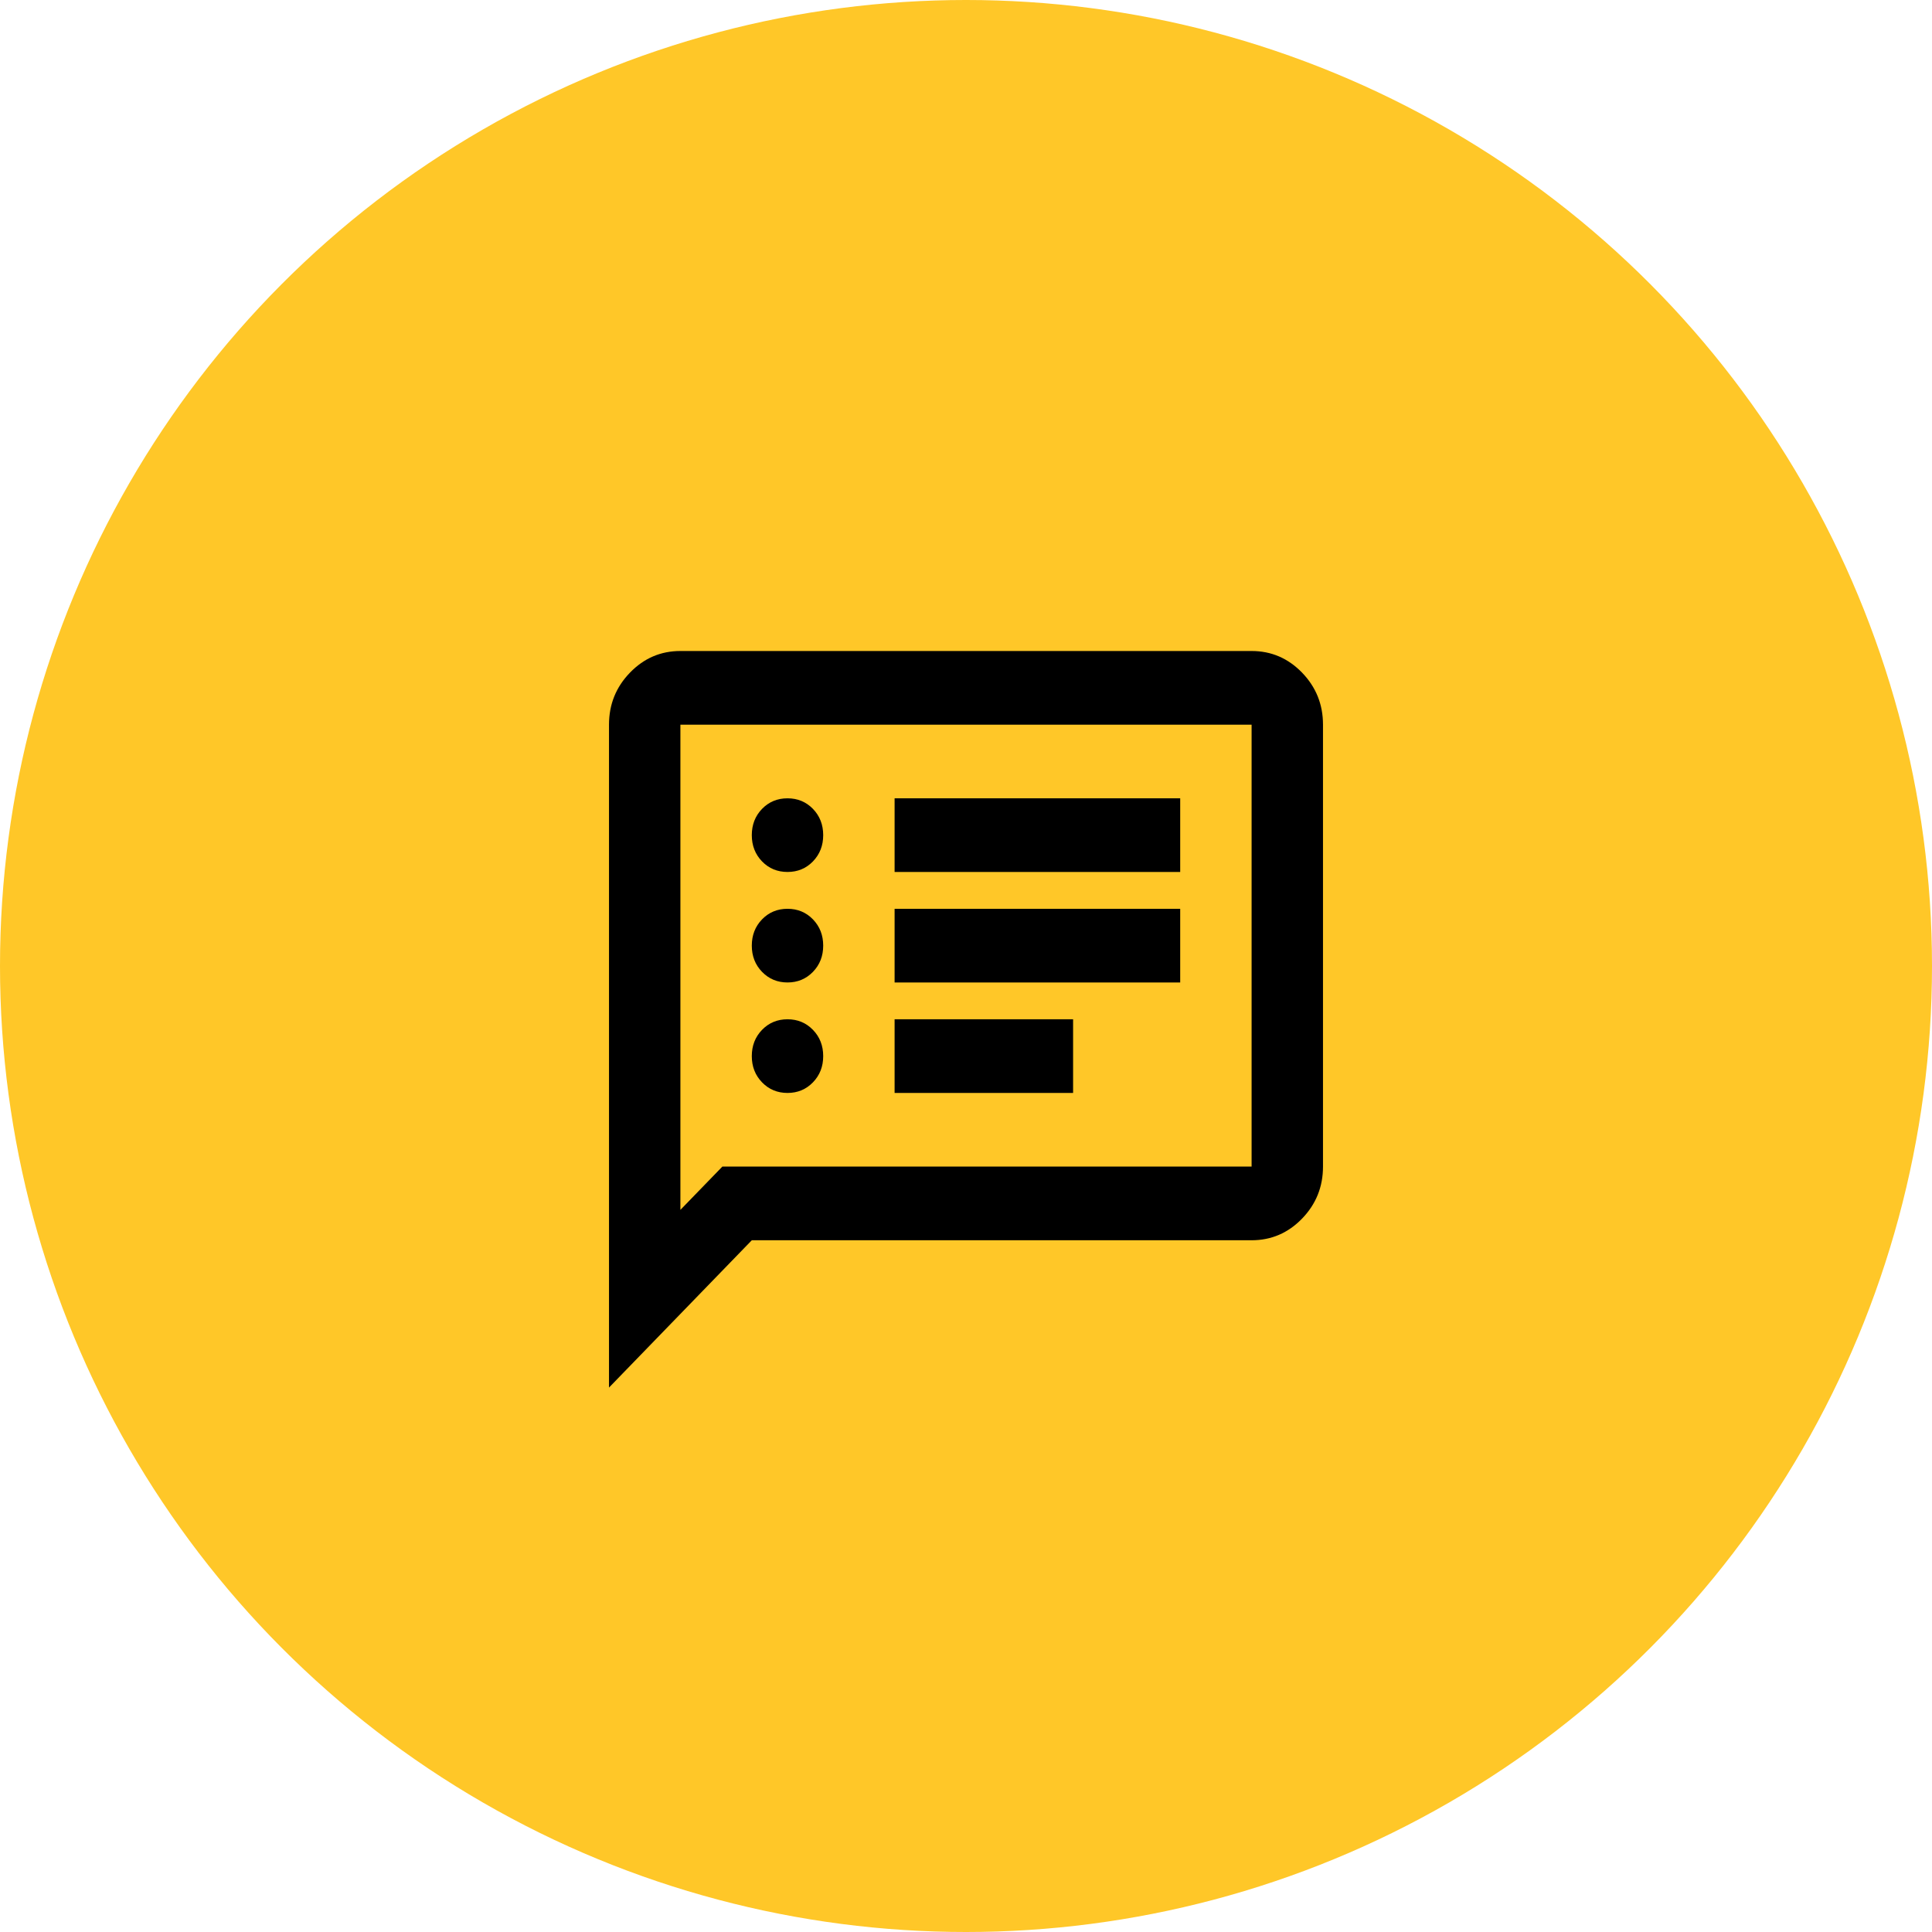 <svg width="92" height="92" viewBox="0 0 92 92" fill="none" xmlns="http://www.w3.org/2000/svg">
<circle cx="46" cy="46" r="46" fill="#FFC728"/>
<path d="M42.6 41.522H56.2V38.015H42.6V41.522ZM42.6 46.784H56.2V43.276H42.6V46.784ZM42.6 52.045H51.1V48.537H42.6V52.045ZM37.5 41.522C37.982 41.522 38.386 41.355 38.712 41.019C39.037 40.682 39.2 40.266 39.2 39.769C39.2 39.272 39.037 38.855 38.712 38.518C38.386 38.183 37.982 38.015 37.5 38.015C37.018 38.015 36.614 38.183 36.288 38.518C35.963 38.855 35.8 39.272 35.8 39.769C35.8 40.266 35.963 40.682 36.288 41.019C36.614 41.355 37.018 41.522 37.5 41.522ZM37.5 46.784C37.982 46.784 38.386 46.615 38.712 46.279C39.037 45.943 39.2 45.527 39.2 45.03C39.2 44.533 39.037 44.116 38.712 43.779C38.386 43.444 37.982 43.276 37.5 43.276C37.018 43.276 36.614 43.444 36.288 43.779C35.963 44.116 35.8 44.533 35.8 45.03C35.8 45.527 35.963 45.943 36.288 46.279C36.614 46.615 37.018 46.784 37.5 46.784ZM37.5 52.045C37.982 52.045 38.386 51.876 38.712 51.54C39.037 51.204 39.2 50.788 39.2 50.291C39.2 49.794 39.037 49.377 38.712 49.041C38.386 48.705 37.982 48.537 37.5 48.537C37.018 48.537 36.614 48.705 36.288 49.041C35.963 49.377 35.8 49.794 35.8 50.291C35.8 50.788 35.963 51.204 36.288 51.54C36.614 51.876 37.018 52.045 37.5 52.045ZM29 66.075V34.508C29 33.543 29.333 32.717 30 32.029C30.665 31.343 31.465 31 32.4 31H59.6C60.535 31 61.336 31.343 62.002 32.029C62.667 32.717 63 33.543 63 34.508V55.552C63 56.517 62.667 57.343 62.002 58.03C61.336 58.717 60.535 59.06 59.6 59.06H35.8L29 66.075ZM32.4 57.613L34.398 55.552H59.6V34.508H32.4V57.613Z" fill="black"/>
</svg>
